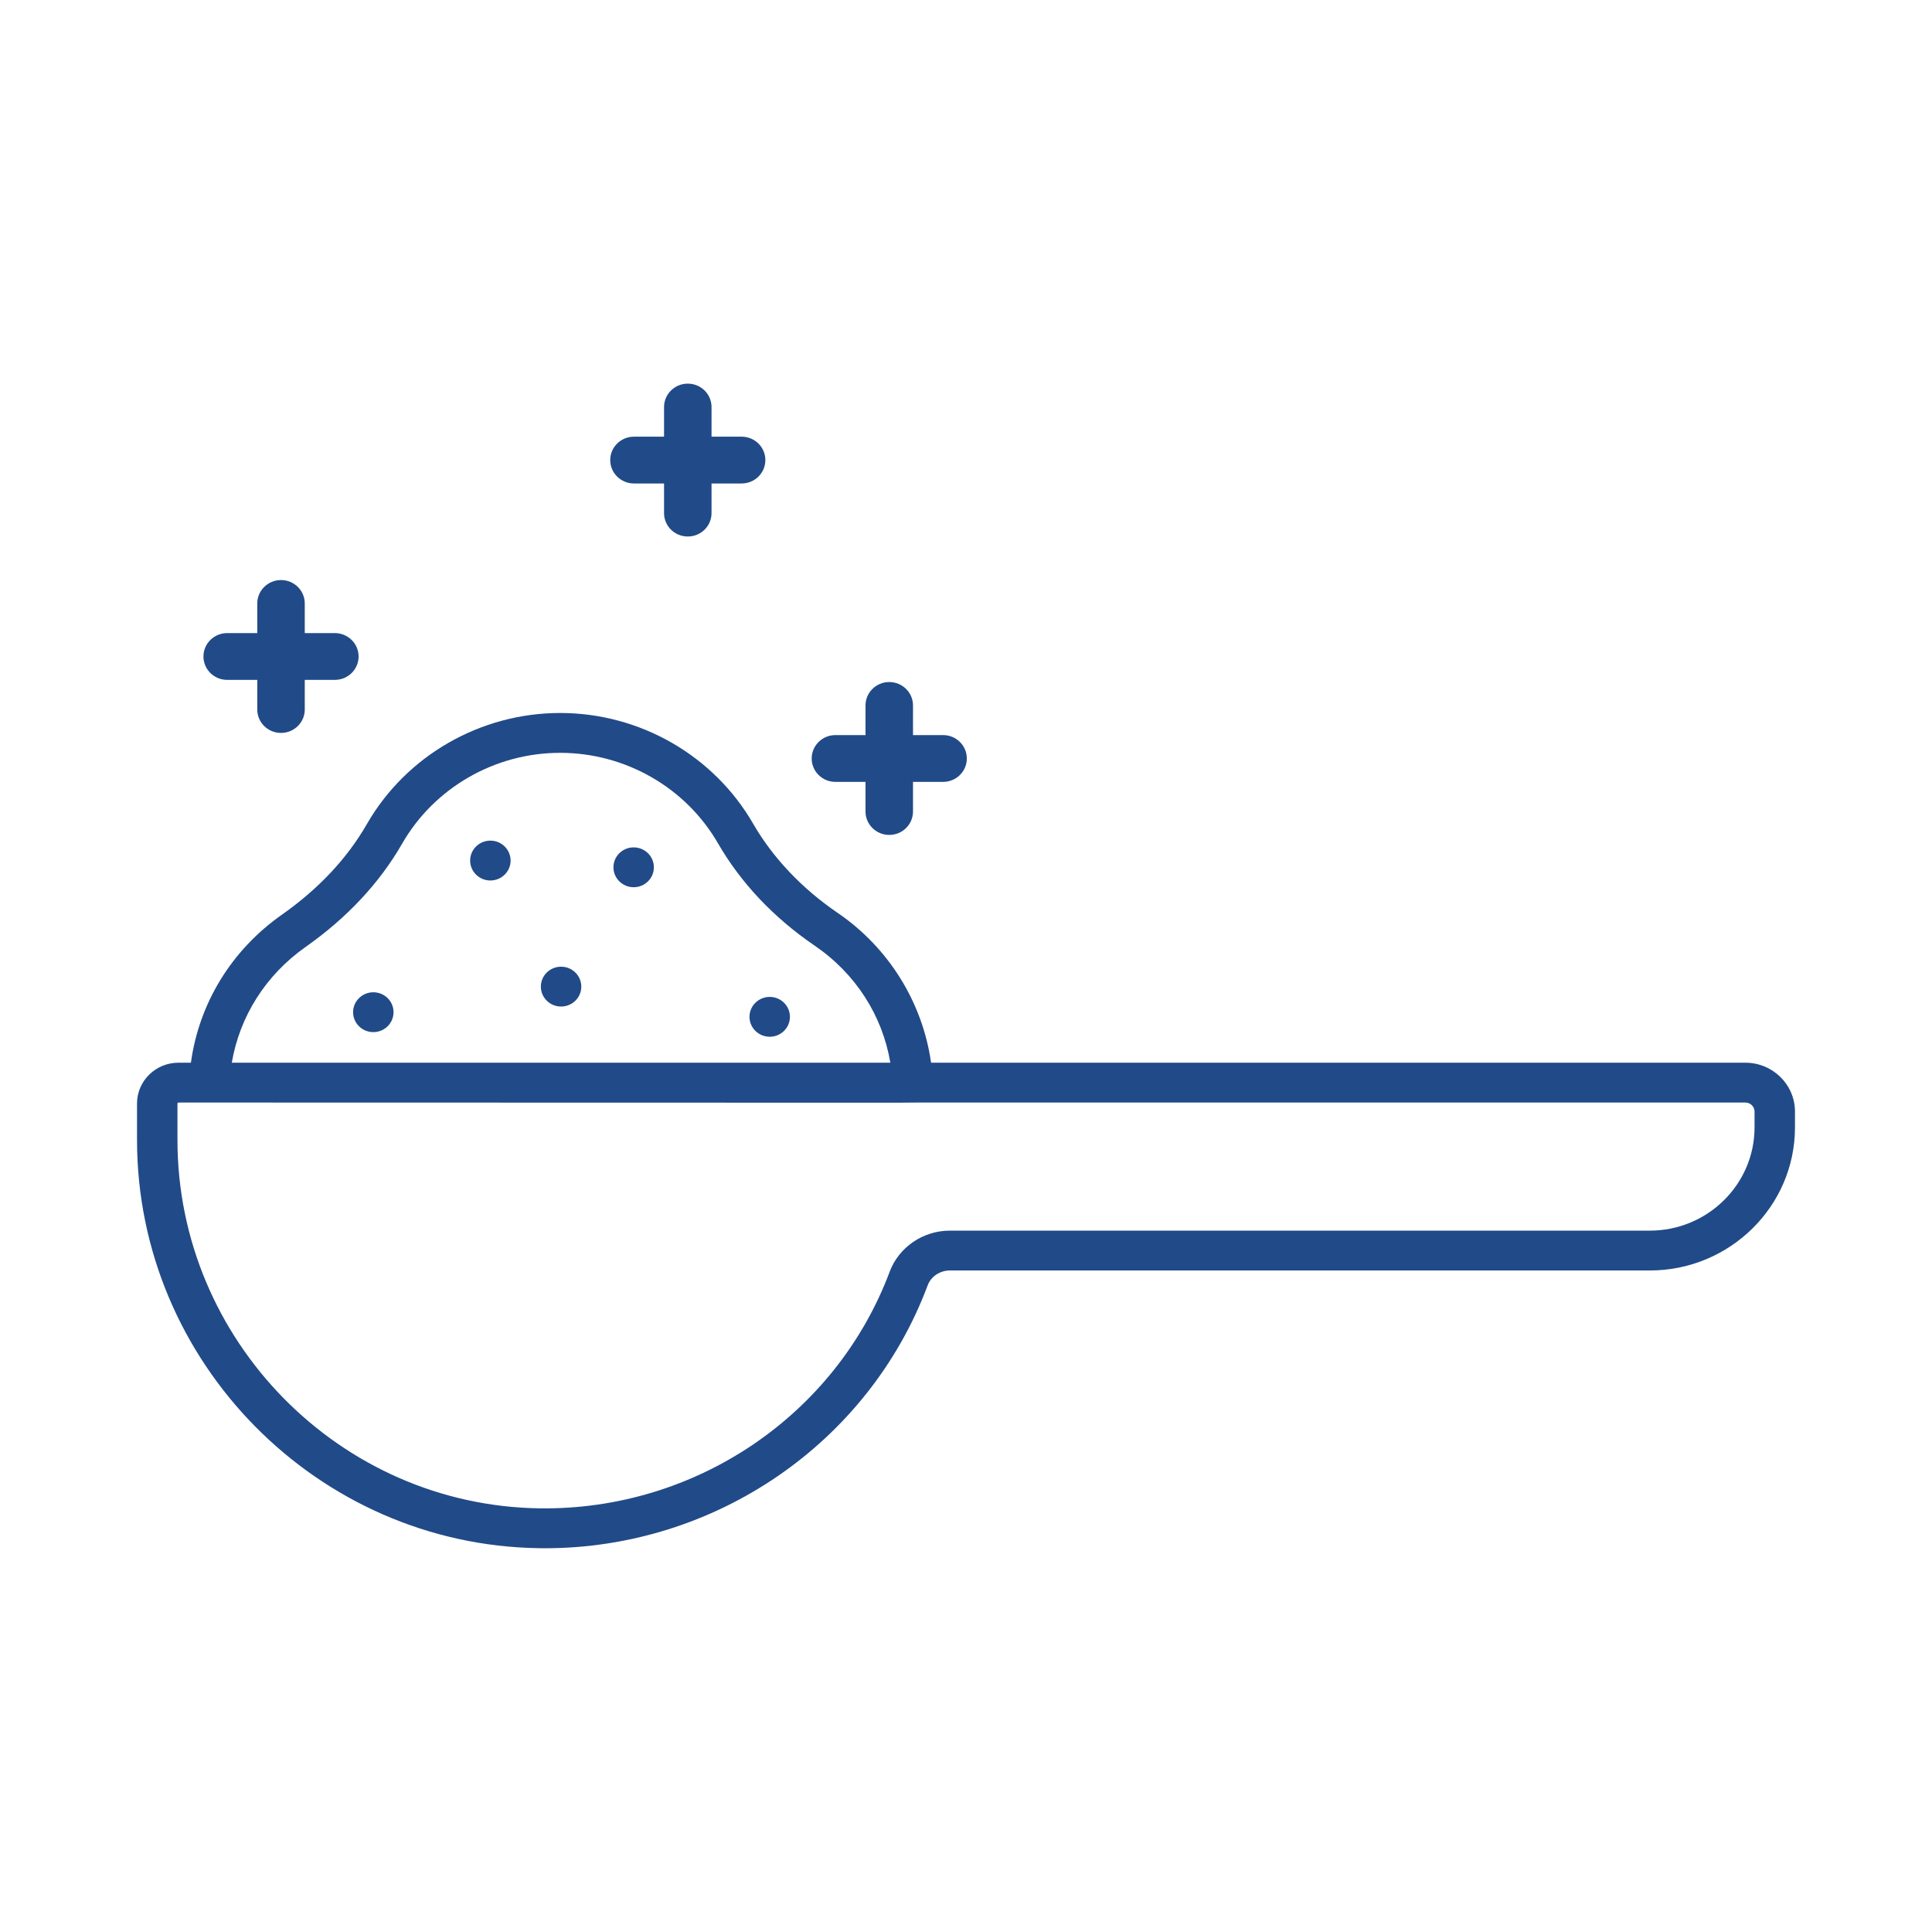 <svg width="141" height="140" viewBox="0 0 141 140" fill="none" xmlns="http://www.w3.org/2000/svg">
<g clip-path="url(#clip0_7260_12613)">
<path d="M56.175 75.667C56.99 75.667 57.65 75.016 57.65 74.213C57.65 73.41 56.99 72.759 56.175 72.759C55.36 72.759 54.699 73.41 54.699 74.213C54.699 75.016 55.36 75.667 56.175 75.667Z" fill="#214A88"></path>
<path d="M40.948 73.462C41.763 73.462 42.424 72.811 42.424 72.008C42.424 71.205 41.763 70.554 40.948 70.554C40.133 70.554 39.473 71.205 39.473 72.008C39.473 72.811 40.133 73.462 40.948 73.462Z" fill="#214A88"></path>
<path d="M27.245 75.329C28.06 75.329 28.721 74.678 28.721 73.875C28.721 73.072 28.06 72.421 27.245 72.421C26.43 72.421 25.77 73.072 25.77 73.875C25.77 74.678 26.43 75.329 27.245 75.329Z" fill="#214A88"></path>
<path d="M35.788 64.262C36.603 64.262 37.264 63.611 37.264 62.808C37.264 62.005 36.603 61.353 35.788 61.353C34.973 61.353 34.312 62.005 34.312 62.808C34.312 63.611 34.973 64.262 35.788 64.262Z" fill="#214A88"></path>
<path d="M46.245 64.754C47.06 64.754 47.721 64.103 47.721 63.3C47.721 62.497 47.06 61.846 46.245 61.846C45.43 61.846 44.77 62.497 44.77 63.3C44.77 64.103 45.43 64.754 46.245 64.754Z" fill="#214A88"></path>
<path d="M127.378 77.561H67.951C67.329 73.177 64.877 69.175 61.11 66.61C58.529 64.849 56.404 62.607 54.971 60.127C52.095 55.136 46.697 52.037 40.88 52.037C35.064 52.037 29.65 55.146 26.774 60.148C25.336 62.65 23.254 64.87 20.587 66.748C16.874 69.354 14.523 73.246 13.933 77.561H13.026C11.358 77.561 10 78.893 10 80.538V83.198C10 99.415 23.168 112.777 39.357 112.994C39.491 112.999 39.625 112.999 39.759 112.999C52.192 112.999 63.385 105.332 67.699 93.821C67.941 93.165 68.595 92.726 69.32 92.726H120.402C126.246 92.726 131 88.041 131 82.283V81.13C131 79.158 129.374 77.561 127.378 77.561ZM22.299 69.116C25.325 66.986 27.691 64.453 29.344 61.581C31.694 57.489 36.116 54.945 40.88 54.945C45.645 54.945 50.056 57.483 52.406 61.56C53.233 62.993 54.252 64.352 55.433 65.605C56.613 66.853 57.96 67.995 59.43 69C62.446 71.052 64.399 74.119 64.978 77.561H64.066H16.917C17.491 74.193 19.38 71.173 22.299 69.116ZM128.049 82.283C128.049 86.439 124.62 89.818 120.402 89.818H69.32C67.366 89.818 65.601 91.023 64.93 92.816C61.002 103.296 50.754 110.234 39.4 110.086C24.815 109.895 12.951 97.829 12.951 83.198V80.538C12.951 80.501 12.983 80.469 13.026 80.469H16.756L65.139 80.48H65.499L66.975 80.469H127.378C127.748 80.469 128.049 80.765 128.049 81.13V82.283Z" fill="#214A88"></path>
<path d="M68.827 53.65H66.632V51.487C66.632 50.541 65.854 49.779 64.899 49.779C63.939 49.779 63.166 50.546 63.166 51.487V53.65H60.971C60.011 53.65 59.238 54.417 59.238 55.358C59.238 56.304 60.016 57.066 60.971 57.066H63.166V59.228C63.166 60.175 63.944 60.936 64.899 60.936C65.86 60.936 66.632 60.17 66.632 59.228V57.066H68.827C69.787 57.066 70.56 56.299 70.56 55.358C70.56 54.411 69.782 53.65 68.827 53.65Z" fill="#214A88"></path>
<path d="M54.124 31.871H51.929V29.708C51.929 28.761 51.151 28 50.196 28C49.236 28 48.463 28.767 48.463 29.708V31.871H46.268C45.308 31.871 44.535 32.637 44.535 33.578C44.535 34.525 45.313 35.286 46.268 35.286H48.463V37.449C48.463 38.396 49.241 39.157 50.196 39.157C51.157 39.157 51.929 38.39 51.929 37.449V35.286H54.124C55.084 35.286 55.857 34.52 55.857 33.578C55.857 32.632 55.079 31.871 54.124 31.871Z" fill="#214A88"></path>
<path d="M24.436 46.206H22.242V44.043C22.242 43.096 21.464 42.335 20.509 42.335C19.548 42.335 18.776 43.102 18.776 44.043V46.206H16.581C15.62 46.206 14.848 46.972 14.848 47.913C14.848 48.86 15.626 49.621 16.581 49.621H18.776V51.784C18.776 52.731 19.553 53.492 20.509 53.492C21.469 53.492 22.242 52.725 22.242 51.784V49.621H24.436C25.397 49.621 26.17 48.855 26.17 47.913C26.17 46.967 25.392 46.206 24.436 46.206Z" fill="#214A88"></path>
</g>
<defs>
<clipPath id="clip0_7260_12613">
<rect width="121" height="85" fill="white" transform="translate(10 28)"></rect>
</clipPath>
</defs>
</svg>
